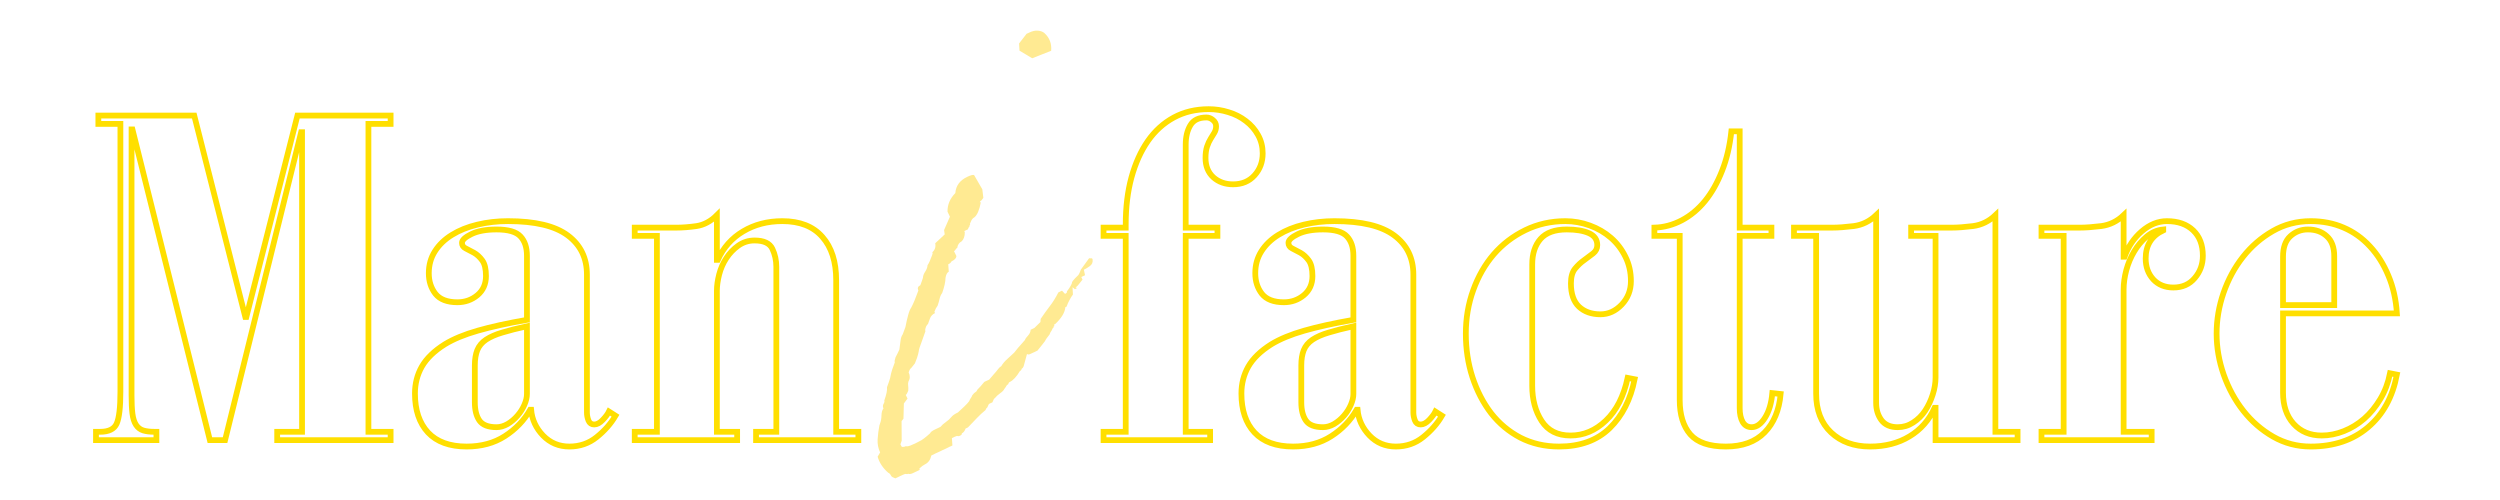 <svg xmlns="http://www.w3.org/2000/svg" xmlns:xlink="http://www.w3.org/1999/xlink" width="500" zoomAndPan="magnify" viewBox="0 0 375 75" height="100" preserveAspectRatio="xMidYMid meet" version="1.0"><defs><g/></defs><path stroke-linecap="butt" transform="matrix(1.047, 0, 0, 1.047, -10.894, 2.152)" fill="none" stroke-linejoin="miter" d="M 38.233 14.501 L 45.551 43.362 L 45.696 43.362 L 53.018 14.501 L 66.366 14.501 L 66.366 15.695 L 63.189 15.695 L 63.189 59.807 L 66.366 59.807 L 66.366 61 L 50.116 61 L 50.116 59.807 L 53.678 59.807 L 53.678 16.889 L 53.547 16.889 L 42.649 61 L 40.474 61 L 29.378 16.486 L 29.252 16.486 L 29.252 54.6 C 29.252 55.652 29.293 56.525 29.378 57.211 C 29.464 57.89 29.64 58.427 29.897 58.822 C 30.165 59.221 30.509 59.486 30.926 59.613 C 31.348 59.743 31.885 59.807 32.541 59.807 L 32.814 59.807 L 32.814 61 L 24.157 61 L 24.157 59.807 L 24.754 59.807 C 25.988 59.807 26.779 59.415 27.122 58.628 C 27.476 57.834 27.655 56.312 27.655 54.067 L 27.655 15.695 L 24.496 15.695 L 24.496 14.501 Z M 94.492 57.036 C 94.492 57.431 94.567 57.819 94.716 58.196 C 94.869 58.572 95.141 58.759 95.541 58.759 C 95.936 58.759 96.346 58.539 96.764 58.099 C 97.185 57.658 97.48 57.259 97.652 56.905 L 98.588 57.502 C 97.92 58.639 97.021 59.661 95.895 60.564 C 94.776 61.467 93.471 61.918 91.975 61.918 C 90.483 61.918 89.226 61.392 88.204 60.34 C 87.193 59.285 86.623 58.054 86.496 56.648 L 86.365 56.648 C 85.485 58.184 84.269 59.445 82.721 60.437 C 81.185 61.425 79.361 61.918 77.257 61.918 C 74.825 61.918 72.983 61.246 71.726 59.904 C 70.48 58.561 69.854 56.7 69.854 54.324 C 69.854 52.918 70.182 51.631 70.838 50.471 C 71.506 49.3 72.606 48.23 74.143 47.264 C 75.381 46.51 76.955 45.861 78.869 45.313 C 80.782 44.765 83.124 44.25 85.899 43.765 L 85.899 34.59 C 85.899 33.396 85.59 32.471 84.978 31.819 C 84.366 31.151 83.221 30.819 81.543 30.819 C 80.051 30.819 78.854 31.039 77.947 31.479 C 77.045 31.919 76.593 32.337 76.593 32.736 C 76.593 33.091 76.765 33.355 77.112 33.527 C 77.466 33.699 77.861 33.907 78.305 34.154 C 78.745 34.403 79.141 34.769 79.495 35.25 C 79.853 35.735 80.028 36.481 80.028 37.492 C 80.028 38.633 79.622 39.547 78.805 40.233 C 77.988 40.912 77.03 41.248 75.933 41.248 C 74.482 41.248 73.434 40.845 72.789 40.039 C 72.155 39.222 71.838 38.241 71.838 37.089 C 71.838 35.907 72.133 34.855 72.726 33.93 C 73.315 33.005 74.128 32.225 75.161 31.591 C 76.202 30.946 77.418 30.457 78.805 30.125 C 80.189 29.79 81.651 29.626 83.188 29.626 C 87.07 29.626 89.924 30.308 91.751 31.673 C 93.579 33.038 94.492 34.914 94.492 37.298 Z M 85.899 44.683 C 84.489 44.996 83.311 45.294 82.367 45.585 C 81.42 45.865 80.648 46.204 80.043 46.603 C 79.454 46.999 79.036 47.499 78.786 48.103 C 78.552 48.692 78.432 49.423 78.432 50.296 L 78.432 55.581 C 78.432 56.689 78.652 57.561 79.092 58.196 C 79.536 58.83 80.353 59.147 81.543 59.147 C 82.072 59.147 82.598 58.994 83.124 58.695 C 83.65 58.382 84.124 57.987 84.541 57.502 C 84.963 57.017 85.291 56.502 85.526 55.954 C 85.772 55.394 85.899 54.872 85.899 54.391 Z M 113.111 35.172 L 113.242 35.172 C 114.036 33.419 115.245 32.057 116.867 31.091 C 118.501 30.114 120.373 29.626 122.481 29.626 C 124.994 29.626 126.908 30.375 128.221 31.882 C 129.541 33.374 130.201 35.444 130.201 38.088 L 130.201 59.807 L 133.379 59.807 L 133.379 61 L 118.721 61 L 118.721 59.807 L 121.626 59.807 L 121.626 36.171 C 121.626 35.246 121.436 34.385 121.059 33.59 C 120.683 32.796 119.836 32.397 118.512 32.397 C 117.643 32.397 116.864 32.647 116.174 33.139 C 115.498 33.624 114.928 34.221 114.465 34.929 C 114.003 35.627 113.66 36.406 113.436 37.268 C 113.22 38.115 113.111 38.894 113.111 39.606 L 113.111 59.807 L 116.013 59.807 L 116.013 61 L 101.34 61 L 101.34 59.807 L 104.518 59.807 L 104.518 31.737 L 101.34 31.737 L 101.34 30.558 L 107.293 30.558 C 108.173 30.558 109.139 30.483 110.195 30.334 C 111.258 30.174 112.231 29.652 113.111 28.772 Z M 113.111 35.172 " stroke="#ffdf00" stroke-width="0.826" stroke-opacity="1" stroke-miterlimit="4"/><path stroke-linecap="butt" transform="matrix(1.047, 0, 0, 1.047, -10.894, 2.152)" fill="none" stroke-linejoin="miter" d="M 191.306 19.917 C 191.306 21.155 190.918 22.203 190.142 23.061 C 189.37 23.923 188.344 24.352 187.065 24.352 C 185.924 24.352 184.98 24.012 184.227 23.337 C 183.484 22.647 183.115 21.73 183.115 20.581 C 183.115 19.925 183.19 19.376 183.339 18.936 C 183.488 18.496 183.663 18.123 183.854 17.821 C 184.059 17.511 184.238 17.22 184.387 16.952 C 184.547 16.683 184.629 16.378 184.629 16.034 C 184.629 15.676 184.484 15.382 184.193 15.147 C 183.913 14.901 183.596 14.774 183.242 14.774 C 182.145 14.774 181.377 15.15 180.937 15.904 C 180.497 16.646 180.277 17.564 180.277 18.66 L 180.277 30.558 L 184.823 30.558 L 184.823 31.737 L 180.277 31.737 L 180.277 59.807 L 183.775 59.807 L 183.775 61 L 168.506 61 L 168.506 59.807 L 171.683 59.807 L 171.683 31.737 L 168.506 31.737 L 168.506 30.558 L 171.683 30.558 L 171.683 30.092 C 171.683 27.63 171.956 25.389 172.504 23.367 C 173.063 21.338 173.847 19.596 174.857 18.145 C 175.868 16.695 177.11 15.572 178.583 14.774 C 180.057 13.979 181.716 13.584 183.566 13.584 C 184.532 13.584 185.48 13.726 186.401 14.017 C 187.337 14.296 188.165 14.718 188.885 15.274 C 189.616 15.822 190.202 16.493 190.642 17.291 C 191.082 18.075 191.306 18.951 191.306 19.917 Z M 212.893 57.036 C 212.893 57.431 212.972 57.819 213.121 58.196 C 213.27 58.572 213.546 58.759 213.941 58.759 C 214.341 58.759 214.751 58.539 215.169 58.099 C 215.586 57.658 215.885 57.259 216.056 56.905 L 216.989 57.502 C 216.325 58.639 215.426 59.661 214.3 60.564 C 213.181 61.467 211.875 61.918 210.38 61.918 C 208.888 61.918 207.627 61.392 206.609 60.34 C 205.598 59.285 205.027 58.054 204.897 56.648 L 204.77 56.648 C 203.886 58.184 202.674 59.445 201.126 60.437 C 199.589 61.425 197.766 61.918 195.658 61.918 C 193.23 61.918 191.388 61.246 190.131 59.904 C 188.881 58.561 188.258 56.7 188.258 54.324 C 188.258 52.918 188.587 51.631 189.243 50.471 C 189.911 49.3 191.011 48.23 192.548 47.264 C 193.786 46.51 195.36 45.861 197.273 45.313 C 199.187 44.765 201.529 44.25 204.3 43.765 L 204.3 34.59 C 204.3 33.396 203.994 32.471 203.383 31.819 C 202.771 31.151 201.626 30.819 199.947 30.819 C 198.456 30.819 197.255 31.039 196.352 31.479 C 195.449 31.919 194.998 32.337 194.998 32.736 C 194.998 33.091 195.17 33.355 195.513 33.527 C 195.871 33.699 196.266 33.907 196.706 34.154 C 197.15 34.403 197.545 34.769 197.9 35.25 C 198.254 35.735 198.433 36.481 198.433 37.492 C 198.433 38.633 198.023 39.547 197.206 40.233 C 196.389 40.912 195.434 41.248 194.338 41.248 C 192.887 41.248 191.839 40.845 191.194 40.039 C 190.56 39.222 190.243 38.241 190.243 37.089 C 190.243 35.907 190.537 34.855 191.13 33.93 C 191.72 33.005 192.533 32.225 193.562 31.591 C 194.606 30.946 195.822 30.457 197.206 30.125 C 198.594 29.79 200.056 29.626 201.592 29.626 C 205.475 29.626 208.328 30.308 210.156 31.673 C 211.983 33.038 212.893 34.914 212.893 37.298 Z M 204.3 44.683 C 202.894 44.996 201.715 45.294 200.772 45.585 C 199.824 45.865 199.052 46.204 198.448 46.603 C 197.859 46.999 197.437 47.499 197.191 48.103 C 196.956 48.692 196.837 49.423 196.837 50.296 L 196.837 55.581 C 196.837 56.689 197.057 57.561 197.497 58.196 C 197.937 58.83 198.754 59.147 199.947 59.147 C 200.473 59.147 201.003 58.994 201.529 58.695 C 202.055 58.382 202.528 57.987 202.946 57.502 C 203.368 57.017 203.696 56.502 203.931 55.954 C 204.177 55.394 204.3 54.872 204.3 54.391 Z M 244.059 38.219 C 244.059 39.539 243.619 40.662 242.739 41.587 C 241.855 42.512 240.84 42.974 239.692 42.974 C 238.424 42.974 237.402 42.613 236.626 41.893 C 235.854 41.162 235.466 40.047 235.466 38.54 C 235.466 37.615 235.664 36.914 236.063 36.429 C 236.462 35.944 236.891 35.541 237.353 35.22 C 237.816 34.885 238.245 34.564 238.644 34.251 C 239.039 33.941 239.24 33.542 239.24 33.057 C 239.24 32.274 238.841 31.703 238.047 31.349 C 237.249 30.994 236.193 30.819 234.869 30.819 C 233.161 30.819 231.908 31.27 231.113 32.173 C 230.319 33.076 229.92 34.295 229.92 35.832 L 229.92 53.213 C 229.92 55.189 230.371 56.871 231.274 58.259 C 232.176 59.646 233.553 60.34 235.402 60.34 C 237.293 60.34 238.987 59.624 240.479 58.196 C 241.985 56.763 243.022 54.727 243.593 52.082 L 244.593 52.276 C 244.011 55.189 242.817 57.528 241.012 59.292 C 239.207 61.041 236.79 61.918 233.758 61.918 C 231.725 61.918 229.882 61.493 228.226 60.646 C 226.582 59.784 225.187 58.621 224.034 57.147 C 222.897 55.663 222.005 53.944 221.36 51.985 C 220.726 50.031 220.409 47.95 220.409 45.749 C 220.409 43.545 220.763 41.464 221.472 39.509 C 222.181 37.54 223.158 35.832 224.407 34.381 C 225.664 32.93 227.175 31.774 228.935 30.916 C 230.699 30.055 232.613 29.626 234.675 29.626 C 235.869 29.626 237.036 29.834 238.174 30.252 C 239.326 30.674 240.329 31.259 241.191 32.009 C 242.049 32.751 242.743 33.654 243.269 34.72 C 243.798 35.772 244.059 36.94 244.059 38.219 Z M 259.646 16.758 L 259.646 30.558 L 264.192 30.558 L 264.192 31.737 L 259.646 31.737 L 259.646 56.439 C 259.646 57.233 259.784 57.882 260.064 58.389 C 260.355 58.893 260.783 59.147 261.354 59.147 C 262.063 59.147 262.704 58.695 263.271 57.793 C 263.842 56.89 264.192 55.712 264.319 54.261 L 265.513 54.391 C 265.3 56.722 264.532 58.561 263.208 59.904 C 261.887 61.246 260.037 61.918 257.662 61.918 C 255.286 61.918 253.589 61.34 252.567 60.176 C 251.556 59.005 251.053 57.368 251.053 55.26 L 251.053 31.737 L 247.423 31.737 L 247.423 30.558 C 248.789 30.517 250.094 30.166 251.343 29.51 C 252.6 28.846 253.712 27.921 254.678 26.739 C 255.648 25.545 256.457 24.109 257.113 22.435 C 257.781 20.756 258.225 18.865 258.452 16.758 Z M 279.19 55.648 C 279.19 56.614 279.443 57.442 279.947 58.128 C 280.454 58.807 281.234 59.147 282.285 59.147 C 283.08 59.147 283.818 58.927 284.493 58.486 C 285.183 58.043 285.758 57.476 286.22 56.774 C 286.683 56.066 287.041 55.297 287.302 54.469 C 287.571 53.63 287.705 52.813 287.705 52.019 L 287.705 31.737 L 284.206 31.737 L 284.206 30.558 L 290.01 30.558 C 290.849 30.558 291.867 30.483 293.072 30.334 C 294.288 30.174 295.358 29.652 296.279 28.772 L 296.279 59.807 L 299.457 59.807 L 299.457 61 L 287.705 61 L 287.705 56.372 L 287.574 56.372 C 286.78 58.136 285.575 59.501 283.964 60.467 C 282.36 61.437 280.48 61.918 278.321 61.918 C 276.031 61.918 274.17 61.246 272.741 59.904 C 271.313 58.561 270.596 56.7 270.596 54.324 L 270.596 31.737 L 267.422 31.737 L 267.422 30.558 L 272.901 30.558 C 273.741 30.558 274.766 30.483 275.982 30.334 C 277.198 30.174 278.265 29.652 279.19 28.772 Z M 314.649 34.72 L 314.779 34.72 C 315.305 33.27 316.125 32.057 317.244 31.091 C 318.375 30.114 319.579 29.626 320.855 29.626 C 322.436 29.626 323.689 30.066 324.614 30.946 C 325.539 31.826 325.998 33.042 325.998 34.59 C 325.998 35.817 325.614 36.88 324.838 37.783 C 324.077 38.685 323.055 39.136 321.776 39.136 C 320.583 39.136 319.62 38.745 318.889 37.962 C 318.169 37.163 317.808 36.171 317.808 34.978 C 317.808 33.087 318.647 31.74 320.325 30.946 L 320.325 30.819 C 319.445 30.905 318.647 31.248 317.938 31.849 C 317.241 32.442 316.648 33.147 316.167 33.963 C 315.682 34.769 315.305 35.66 315.036 36.638 C 314.779 37.607 314.649 38.529 314.649 39.412 L 314.649 59.807 L 318.665 59.807 L 318.665 61 L 302.881 61 L 302.881 59.807 L 306.055 59.807 L 306.055 31.737 L 302.881 31.737 L 302.881 30.558 L 308.36 30.558 C 309.199 30.558 310.225 30.483 311.441 30.334 C 312.657 30.174 313.724 29.652 314.649 28.772 Z M 337.486 42.844 L 337.486 54.197 C 337.486 56.043 337.989 57.535 339 58.662 C 340.022 59.781 341.365 60.34 343.032 60.34 C 344.095 60.34 345.154 60.128 346.206 59.71 C 347.261 59.292 348.227 58.699 349.108 57.938 C 349.992 57.162 350.76 56.226 351.416 55.13 C 352.08 54.026 352.55 52.787 352.819 51.422 L 353.8 51.616 C 353.188 54.831 351.801 57.353 349.641 59.176 C 347.482 61.004 344.751 61.918 341.45 61.918 C 339.515 61.918 337.721 61.448 336.065 60.501 C 334.42 59.553 333.003 58.322 331.809 56.808 C 330.616 55.294 329.676 53.567 328.989 51.631 C 328.311 49.688 327.971 47.726 327.971 45.749 C 327.971 43.769 328.299 41.826 328.956 39.912 C 329.623 37.988 330.552 36.268 331.746 34.75 C 332.939 33.236 334.357 32.005 336.001 31.058 C 337.657 30.103 339.474 29.626 341.45 29.626 C 343.17 29.626 344.744 29.935 346.176 30.558 C 347.605 31.173 348.858 32.065 349.932 33.236 C 351.017 34.396 351.898 35.795 352.576 37.428 C 353.263 39.051 353.673 40.856 353.8 42.844 Z M 337.486 41.654 L 344.822 41.654 L 344.822 34.653 C 344.822 33.374 344.464 32.419 343.755 31.785 C 343.058 31.14 342.155 30.819 341.048 30.819 C 340.082 30.819 339.242 31.14 338.534 31.785 C 337.833 32.419 337.486 33.396 337.486 34.72 Z M 337.486 41.654 " stroke="#ffdf00" stroke-width="0.826" stroke-opacity="1" stroke-miterlimit="4"/><g fill="#ffea92" fill-opacity="1"><g transform="translate(138.581, 69.287)"><g><path d="M -1.688 1.703 C -1.945 1.816 -2.16 1.844 -2.328 1.781 C -2.453 1.832 -2.562 1.844 -2.656 1.812 C -2.75 1.781 -2.914 1.82 -3.156 1.938 C -3.156 1.938 -3.188 1.953 -3.25 1.984 C -3.312 2.016 -3.406 2.055 -3.531 2.109 C -3.656 2.172 -3.75 2.219 -3.812 2.25 C -3.875 2.281 -4.031 2.352 -4.281 2.469 C -4.633 2.344 -4.844 2.219 -4.906 2.094 C -5.02 1.852 -5.164 1.695 -5.344 1.625 C -6.133 0.945 -6.664 0.145 -6.938 -0.781 L -6.562 -1.422 C -6.852 -2.035 -6.977 -2.691 -6.938 -3.391 C -6.895 -4.098 -6.805 -4.789 -6.672 -5.469 C -6.672 -5.469 -6.641 -5.562 -6.578 -5.75 C -6.441 -6.102 -6.367 -6.508 -6.359 -6.969 C -6.348 -7.438 -6.25 -7.785 -6.062 -8.016 C -6.176 -8.266 -6.172 -8.492 -6.047 -8.703 C -5.922 -8.91 -5.883 -9.078 -5.938 -9.203 C -5.613 -10.117 -5.477 -10.785 -5.531 -11.203 C -5.395 -11.578 -5.297 -11.852 -5.234 -12.031 C -5.18 -12.219 -5.125 -12.398 -5.062 -12.578 C -4.977 -13.066 -4.875 -13.492 -4.75 -13.859 C -4.625 -14.223 -4.492 -14.582 -4.359 -14.938 C -4.422 -15.062 -4.383 -15.312 -4.25 -15.688 C -4.176 -15.852 -4.078 -16.047 -3.953 -16.266 C -3.836 -16.484 -3.742 -16.68 -3.672 -16.859 C -3.598 -17.348 -3.539 -17.789 -3.5 -18.188 C -3.457 -18.582 -3.348 -18.898 -3.172 -19.141 C -3.035 -19.504 -2.953 -19.727 -2.922 -19.812 C -2.898 -19.906 -2.848 -20.047 -2.766 -20.234 C -2.641 -20.898 -2.504 -21.492 -2.359 -22.016 C -2.223 -22.535 -2.066 -22.914 -1.891 -23.156 C -1.578 -23.75 -1.223 -24.598 -0.828 -25.703 C -0.992 -26.066 -0.895 -26.332 -0.531 -26.5 C -0.395 -26.875 -0.312 -27.102 -0.281 -27.188 C -0.25 -27.281 -0.203 -27.422 -0.141 -27.609 C -0.129 -27.91 -0.016 -28.223 0.203 -28.547 C 0.422 -28.879 0.535 -29.195 0.547 -29.5 C 0.734 -29.75 0.957 -30.238 1.219 -30.969 C 1.352 -31.32 1.352 -31.469 1.219 -31.406 C 1.656 -31.77 1.816 -32.234 1.703 -32.797 L 3.125 -34.125 L 3.031 -34.781 L 3.906 -36.781 L 3.547 -37.531 C 3.523 -38.57 3.914 -39.504 4.719 -40.328 C 4.801 -41.43 5.398 -42.242 6.516 -42.766 C 7.016 -43.004 7.352 -43.094 7.531 -43.031 L 8.766 -40.891 L 8.922 -39.609 C 8.922 -39.609 8.875 -39.547 8.781 -39.422 C 8.688 -39.297 8.641 -39.234 8.641 -39.234 C 8.516 -39.172 8.438 -39.094 8.406 -39 C 8.375 -38.914 8.422 -38.906 8.547 -38.969 C 8.336 -37.812 8.016 -37.051 7.578 -36.688 C 7.336 -36.57 7.148 -36.332 7.016 -35.969 C 7.016 -35.969 6.992 -35.922 6.953 -35.828 C 6.922 -35.742 6.906 -35.703 6.906 -35.703 C 6.969 -35.578 6.938 -35.488 6.812 -35.438 C 6.863 -35.312 6.828 -35.219 6.703 -35.156 L 6.609 -34.891 L 6.062 -34.625 C 6.113 -34.508 6.141 -34.453 6.141 -34.453 C 6.141 -33.836 5.977 -33.379 5.656 -33.078 C 5.289 -32.898 5.07 -32.57 5 -32.094 C 4.863 -32.031 4.781 -31.945 4.75 -31.844 C 4.719 -31.75 4.641 -31.676 4.516 -31.625 L 4.875 -30.891 C 4.875 -30.578 4.629 -30.305 4.141 -30.078 C 4.066 -29.898 3.906 -29.754 3.656 -29.641 L 3.734 -28.531 C 3.492 -28.414 3.332 -28.113 3.25 -27.625 C 3.238 -27.008 3.07 -26.25 2.75 -25.344 C 2.562 -25.094 2.43 -24.801 2.359 -24.469 C 2.285 -24.145 2.188 -23.801 2.062 -23.438 C 1.875 -23.195 1.711 -22.891 1.578 -22.516 L 1.672 -22.328 C 1.305 -22.148 1.055 -21.883 0.922 -21.531 C 0.859 -21.352 0.789 -21.172 0.719 -20.984 C 0.656 -20.797 0.625 -20.703 0.625 -20.703 C 0.625 -20.703 0.57 -20.645 0.469 -20.531 C 0.375 -20.414 0.301 -20.258 0.25 -20.062 C 0.188 -19.883 0.18 -19.734 0.234 -19.609 C 0.098 -19.254 -0.047 -18.844 -0.203 -18.375 C -0.359 -17.914 -0.504 -17.508 -0.641 -17.156 C -0.703 -16.977 -0.75 -16.77 -0.781 -16.531 C -0.82 -16.289 -0.906 -15.977 -1.031 -15.594 C -1.102 -15.414 -1.156 -15.281 -1.188 -15.188 C -1.219 -15.102 -1.27 -14.969 -1.344 -14.781 L -1.906 -14.078 C -2.031 -14.016 -2.156 -13.801 -2.281 -13.438 C -2.051 -12.938 -2.062 -12.477 -2.312 -12.062 C -2.375 -11.883 -2.391 -11.688 -2.359 -11.469 C -2.328 -11.25 -2.32 -10.984 -2.344 -10.672 C -2.477 -10.316 -2.602 -10.109 -2.719 -10.047 L -2.453 -9.5 L -3 -8.766 L -3.062 -6.484 L -3.344 -6.125 L -3.328 -3.188 L -3.516 -2.641 L -3.328 -2.281 C -3.16 -2.219 -2.953 -2.242 -2.703 -2.359 C -2.516 -2.285 -2.172 -2.367 -1.672 -2.609 L -1.5 -2.688 C -1.375 -2.75 -1.25 -2.805 -1.125 -2.859 C -1.008 -2.922 -0.891 -2.984 -0.766 -3.047 C -0.504 -3.16 -0.238 -3.32 0.031 -3.531 C 0.301 -3.738 0.602 -3.992 0.938 -4.297 C 0.988 -4.473 1.258 -4.676 1.75 -4.906 C 1.875 -4.969 2 -5.023 2.125 -5.078 C 2.25 -5.141 2.375 -5.203 2.5 -5.266 C 2.688 -5.504 2.953 -5.742 3.297 -5.984 C 3.641 -6.223 3.906 -6.461 4.094 -6.703 C 4.27 -6.941 4.609 -7.18 5.109 -7.422 C 5.422 -7.711 5.734 -8.004 6.047 -8.297 C 6.367 -8.598 6.617 -8.867 6.797 -9.109 C 6.867 -9.297 6.945 -9.445 7.031 -9.562 C 7.125 -9.688 7.203 -9.832 7.266 -10 C 7.461 -10.258 7.617 -10.414 7.734 -10.469 C 7.859 -10.531 7.957 -10.656 8.031 -10.844 C 8.332 -11.133 8.676 -11.52 9.062 -12 C 9.188 -12.062 9.25 -12.094 9.25 -12.094 C 9.25 -12.094 9.305 -12.117 9.422 -12.172 C 9.547 -12.234 9.641 -12.273 9.703 -12.297 C 9.766 -12.328 9.797 -12.344 9.797 -12.344 C 9.984 -12.582 10.203 -12.836 10.453 -13.109 C 10.703 -13.379 10.922 -13.641 11.109 -13.891 C 11.109 -13.891 11.156 -13.945 11.25 -14.062 C 11.352 -14.188 11.469 -14.281 11.594 -14.344 C 11.844 -14.758 12.156 -15.129 12.531 -15.453 C 12.906 -15.785 13.242 -16.098 13.547 -16.391 L 14.125 -17.109 L 15.156 -18.281 C 15.219 -18.469 15.375 -18.691 15.625 -18.953 C 15.875 -19.223 16.004 -19.516 16.016 -19.828 L 16.578 -20.094 L 17.484 -20.984 L 17.516 -21.453 C 17.961 -22.109 18.414 -22.738 18.875 -23.344 C 19.344 -23.945 19.773 -24.641 20.172 -25.422 L 20.719 -25.688 L 21.172 -25.203 C 21.422 -25.328 21.516 -25.453 21.453 -25.578 C 21.828 -26.055 22.082 -26.477 22.219 -26.844 C 22.156 -26.969 22.438 -27.328 23.062 -27.922 C 23.188 -27.984 23.348 -28.289 23.547 -28.844 L 24.781 -30.547 L 25.234 -30.531 L 25.312 -30.359 C 25.363 -29.93 25.219 -29.598 24.875 -29.359 C 24.539 -29.117 24.25 -28.941 24 -28.828 L 24.172 -28 L 23.609 -27.734 C 23.672 -27.609 23.703 -27.547 23.703 -27.547 C 23.703 -27.547 23.734 -27.477 23.797 -27.344 C 23.797 -27.344 23.609 -27.109 23.234 -26.641 C 23.234 -26.641 23.18 -26.578 23.078 -26.453 C 22.984 -26.336 22.867 -26.25 22.734 -26.188 C 22.93 -26.125 22.992 -26.078 22.922 -26.047 C 22.859 -26.016 22.828 -26 22.828 -26 L 22.656 -25.906 L 22.297 -26.203 L 22.359 -25.109 C 22.18 -24.867 22.008 -24.594 21.844 -24.281 C 21.676 -23.977 21.531 -23.648 21.406 -23.297 L 21.219 -23.203 C 21.156 -22.41 20.645 -21.566 19.688 -20.672 C 19.688 -20.672 19.656 -20.656 19.594 -20.625 C 19.531 -20.594 19.5 -20.578 19.5 -20.578 C 19.5 -20.578 19.516 -20.547 19.547 -20.484 C 19.578 -20.422 19.594 -20.391 19.594 -20.391 C 19.469 -20.328 19.414 -20.266 19.438 -20.203 C 19.469 -20.141 19.426 -20.082 19.312 -20.031 C 19.25 -19.852 19.172 -19.703 19.078 -19.578 C 18.984 -19.453 18.91 -19.301 18.859 -19.125 C 18.473 -18.645 18.242 -18.312 18.172 -18.125 C 17.992 -17.883 17.805 -17.645 17.609 -17.406 C 17.422 -17.176 17.227 -16.938 17.031 -16.688 C 16.906 -16.633 16.844 -16.609 16.844 -16.609 C 16.844 -16.609 16.785 -16.578 16.672 -16.516 C 16.547 -16.461 16.453 -16.422 16.391 -16.391 C 16.328 -16.359 16.172 -16.285 15.922 -16.172 C 15.797 -16.109 15.688 -16.094 15.594 -16.125 C 15.508 -16.164 15.469 -16.188 15.469 -16.188 L 14.969 -14.359 C 14.906 -14.172 14.812 -14.051 14.688 -14 C 14.688 -14 14.672 -13.953 14.641 -13.859 C 14.609 -13.766 14.531 -13.688 14.406 -13.625 C 13.895 -12.781 13.395 -12.238 12.906 -12 C 12.906 -12 12.875 -11.984 12.812 -11.953 C 12.758 -11.93 12.703 -11.828 12.641 -11.641 C 12.504 -11.578 12.422 -11.504 12.391 -11.422 C 12.359 -11.336 12.25 -11.176 12.062 -10.938 C 11.988 -10.75 11.781 -10.535 11.438 -10.297 C 11.102 -10.055 10.844 -9.816 10.656 -9.578 C 10.539 -9.523 10.414 -9.312 10.281 -8.938 C 10.281 -8.938 10.25 -8.922 10.188 -8.891 C 10.125 -8.859 10.031 -8.816 9.906 -8.766 C 9.906 -8.766 9.875 -8.75 9.812 -8.719 C 9.75 -8.688 9.688 -8.586 9.625 -8.422 C 9.562 -8.234 9.5 -8.125 9.438 -8.094 C 9.375 -8.07 9.312 -7.969 9.25 -7.781 C 8.801 -7.414 8.375 -7.02 7.969 -6.594 C 7.562 -6.176 7.113 -5.707 6.625 -5.188 C 6.508 -5.125 6.453 -5.094 6.453 -5.094 C 6.453 -5.094 6.391 -5.066 6.266 -5.016 C 6.129 -4.641 5.938 -4.395 5.688 -4.281 C 5.738 -4.156 5.645 -4.035 5.406 -3.922 C 5.281 -3.859 5.172 -3.844 5.078 -3.875 C 4.992 -3.914 4.828 -3.875 4.578 -3.75 C 4.453 -3.688 4.359 -3.641 4.297 -3.609 C 4.234 -3.586 4.203 -3.578 4.203 -3.578 L 4.281 -2.469 L 4.094 -2.375 C 4.094 -2.375 4.062 -2.359 4 -2.328 C 3.938 -2.305 3.906 -2.297 3.906 -2.297 C 3.781 -2.234 3.625 -2.156 3.438 -2.062 C 3.25 -1.977 3.098 -1.906 2.984 -1.844 C 2.859 -1.789 2.797 -1.766 2.797 -1.766 C 2.672 -1.703 2.578 -1.656 2.516 -1.625 C 2.453 -1.602 2.297 -1.531 2.047 -1.406 C 1.922 -1.352 1.828 -1.312 1.766 -1.281 C 1.703 -1.25 1.672 -1.234 1.672 -1.234 C 1.555 -1.172 1.469 -1.125 1.406 -1.094 C 1.344 -1.07 1.25 -1.031 1.125 -0.969 C 0.977 -0.312 0.66 0.129 0.172 0.359 C -0.066 0.473 -0.348 0.68 -0.672 0.984 C -0.617 1.109 -0.617 1.188 -0.672 1.219 C -0.734 1.25 -0.766 1.266 -0.766 1.266 Z M 16.25 -60.547 L 14.344 -61.688 L 14.281 -62.766 L 15.406 -64.219 C 15.531 -64.281 15.625 -64.32 15.688 -64.344 C 15.75 -64.375 15.781 -64.391 15.781 -64.391 C 16.27 -64.629 16.711 -64.727 17.109 -64.688 C 17.504 -64.656 17.82 -64.539 18.062 -64.344 C 18.844 -63.645 19.188 -62.754 19.094 -61.672 Z M 16.25 -60.547 "/></g></g></g></svg>